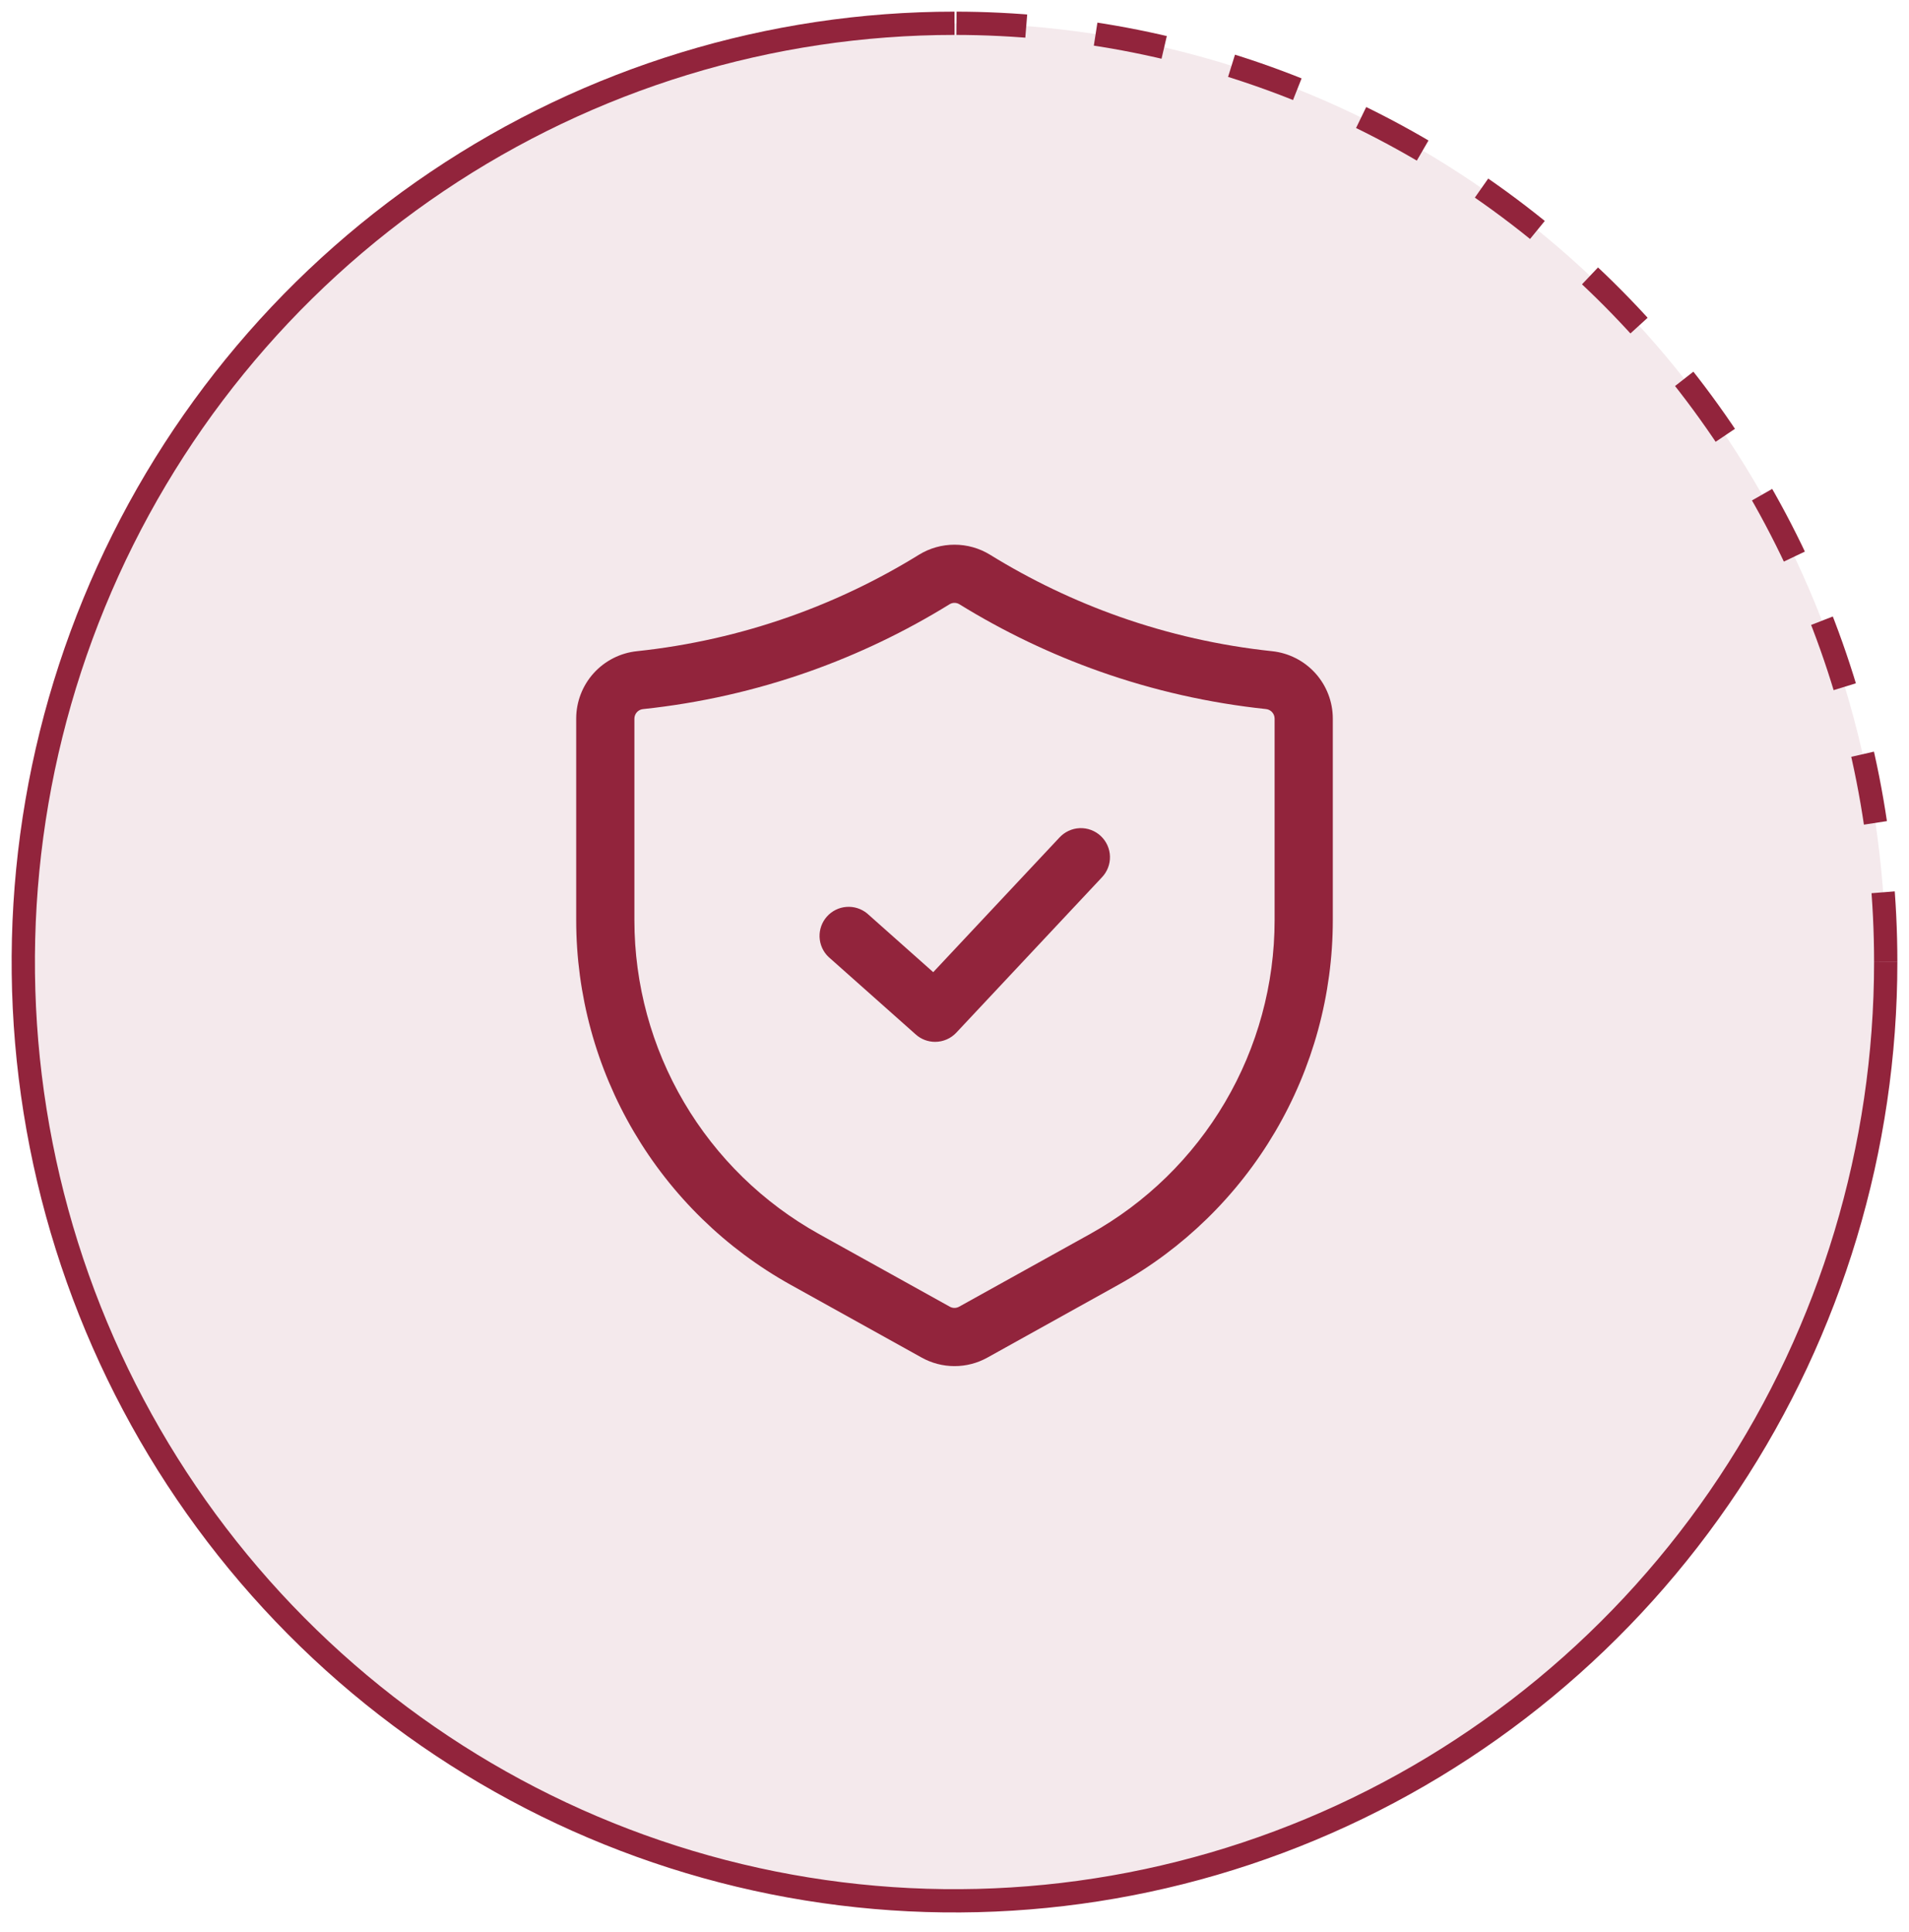 <svg width="82" height="83" viewBox="0 0 82 83" fill="none" xmlns="http://www.w3.org/2000/svg">
<ellipse cx="41" cy="41.323" rx="40" ry="40.323" fill="#92243C" fill-opacity="0.1"/>
<path d="M81 41.323C81 36.027 79.965 30.784 77.955 25.892C75.945 21 72.999 16.555 69.284 12.81C65.57 9.066 61.16 6.096 56.307 4.069C51.454 2.043 46.253 1 41 1" stroke="#92243C" stroke-dasharray="3 3"/>
<path d="M81 41.323C81 49.298 78.654 57.094 74.259 63.725C69.864 70.356 63.616 75.524 56.307 78.576C48.998 81.628 40.956 82.426 33.196 80.87C25.437 79.314 18.31 75.474 12.716 69.835C7.122 64.196 3.312 57.011 1.769 49.189C0.225 41.367 1.017 33.26 4.045 25.892C7.072 18.524 12.199 12.226 18.777 7.796C25.355 3.365 33.089 1 41 1" stroke="#92243C"/>
<path d="M41 58.678C40.504 58.678 40.016 58.55 39.583 58.308L33.967 55.188C31.174 53.636 28.847 51.365 27.227 48.612C25.607 45.858 24.751 42.722 24.75 39.527V30.867C24.75 30.146 25.017 29.451 25.5 28.916C25.983 28.381 26.646 28.044 27.363 27.97C29.598 27.733 31.797 27.236 33.917 26.488C35.86 25.802 37.724 24.909 39.477 23.825C39.935 23.544 40.462 23.396 41 23.396C41.538 23.396 42.065 23.544 42.523 23.825C44.276 24.908 46.14 25.801 48.083 26.488C50.203 27.236 52.402 27.733 54.637 27.97C55.353 28.044 56.017 28.381 56.5 28.916C56.983 29.451 57.25 30.146 57.25 30.867V39.527C57.249 42.722 56.394 45.858 54.773 48.612C53.153 51.365 50.826 53.636 48.033 55.188L42.417 58.31C41.984 58.552 41.496 58.678 41 58.678ZM41 25.895C40.927 25.894 40.855 25.914 40.792 25.952C38.887 27.129 36.861 28.1 34.75 28.847C32.447 29.66 30.057 30.2 27.628 30.457C27.525 30.465 27.429 30.513 27.359 30.589C27.289 30.665 27.25 30.765 27.25 30.868V39.528C27.251 42.278 27.986 44.977 29.381 47.346C30.775 49.715 32.777 51.669 35.18 53.005L40.797 56.125C40.858 56.16 40.928 56.178 40.998 56.178C41.069 56.178 41.138 56.16 41.2 56.125L46.82 53.005C49.223 51.669 51.225 49.715 52.619 47.346C54.014 44.977 54.749 42.278 54.75 39.528V30.867C54.75 30.763 54.711 30.663 54.641 30.587C54.571 30.511 54.475 30.464 54.372 30.455C51.943 30.198 49.553 29.658 47.25 28.845C45.139 28.099 43.114 27.13 41.208 25.953C41.146 25.915 41.074 25.895 41 25.895Z" fill="#92243C"/>
<path d="M40.166 44.75C39.86 44.75 39.564 44.638 39.336 44.433L35.586 41.1C35.353 40.876 35.217 40.571 35.204 40.248C35.192 39.925 35.304 39.611 35.519 39.369C35.734 39.128 36.033 38.979 36.355 38.954C36.677 38.928 36.996 39.029 37.246 39.233L40.086 41.757L45.504 35.978C45.616 35.856 45.751 35.757 45.901 35.687C46.051 35.617 46.214 35.577 46.379 35.571C46.545 35.564 46.71 35.591 46.865 35.649C47.02 35.707 47.163 35.795 47.283 35.908C47.404 36.022 47.502 36.158 47.569 36.309C47.637 36.46 47.674 36.623 47.678 36.789C47.682 36.955 47.653 37.12 47.593 37.274C47.533 37.428 47.443 37.569 47.328 37.688L41.078 44.355C40.961 44.48 40.82 44.58 40.663 44.647C40.506 44.715 40.337 44.75 40.166 44.75Z" fill="#92243C"/>
</svg>
